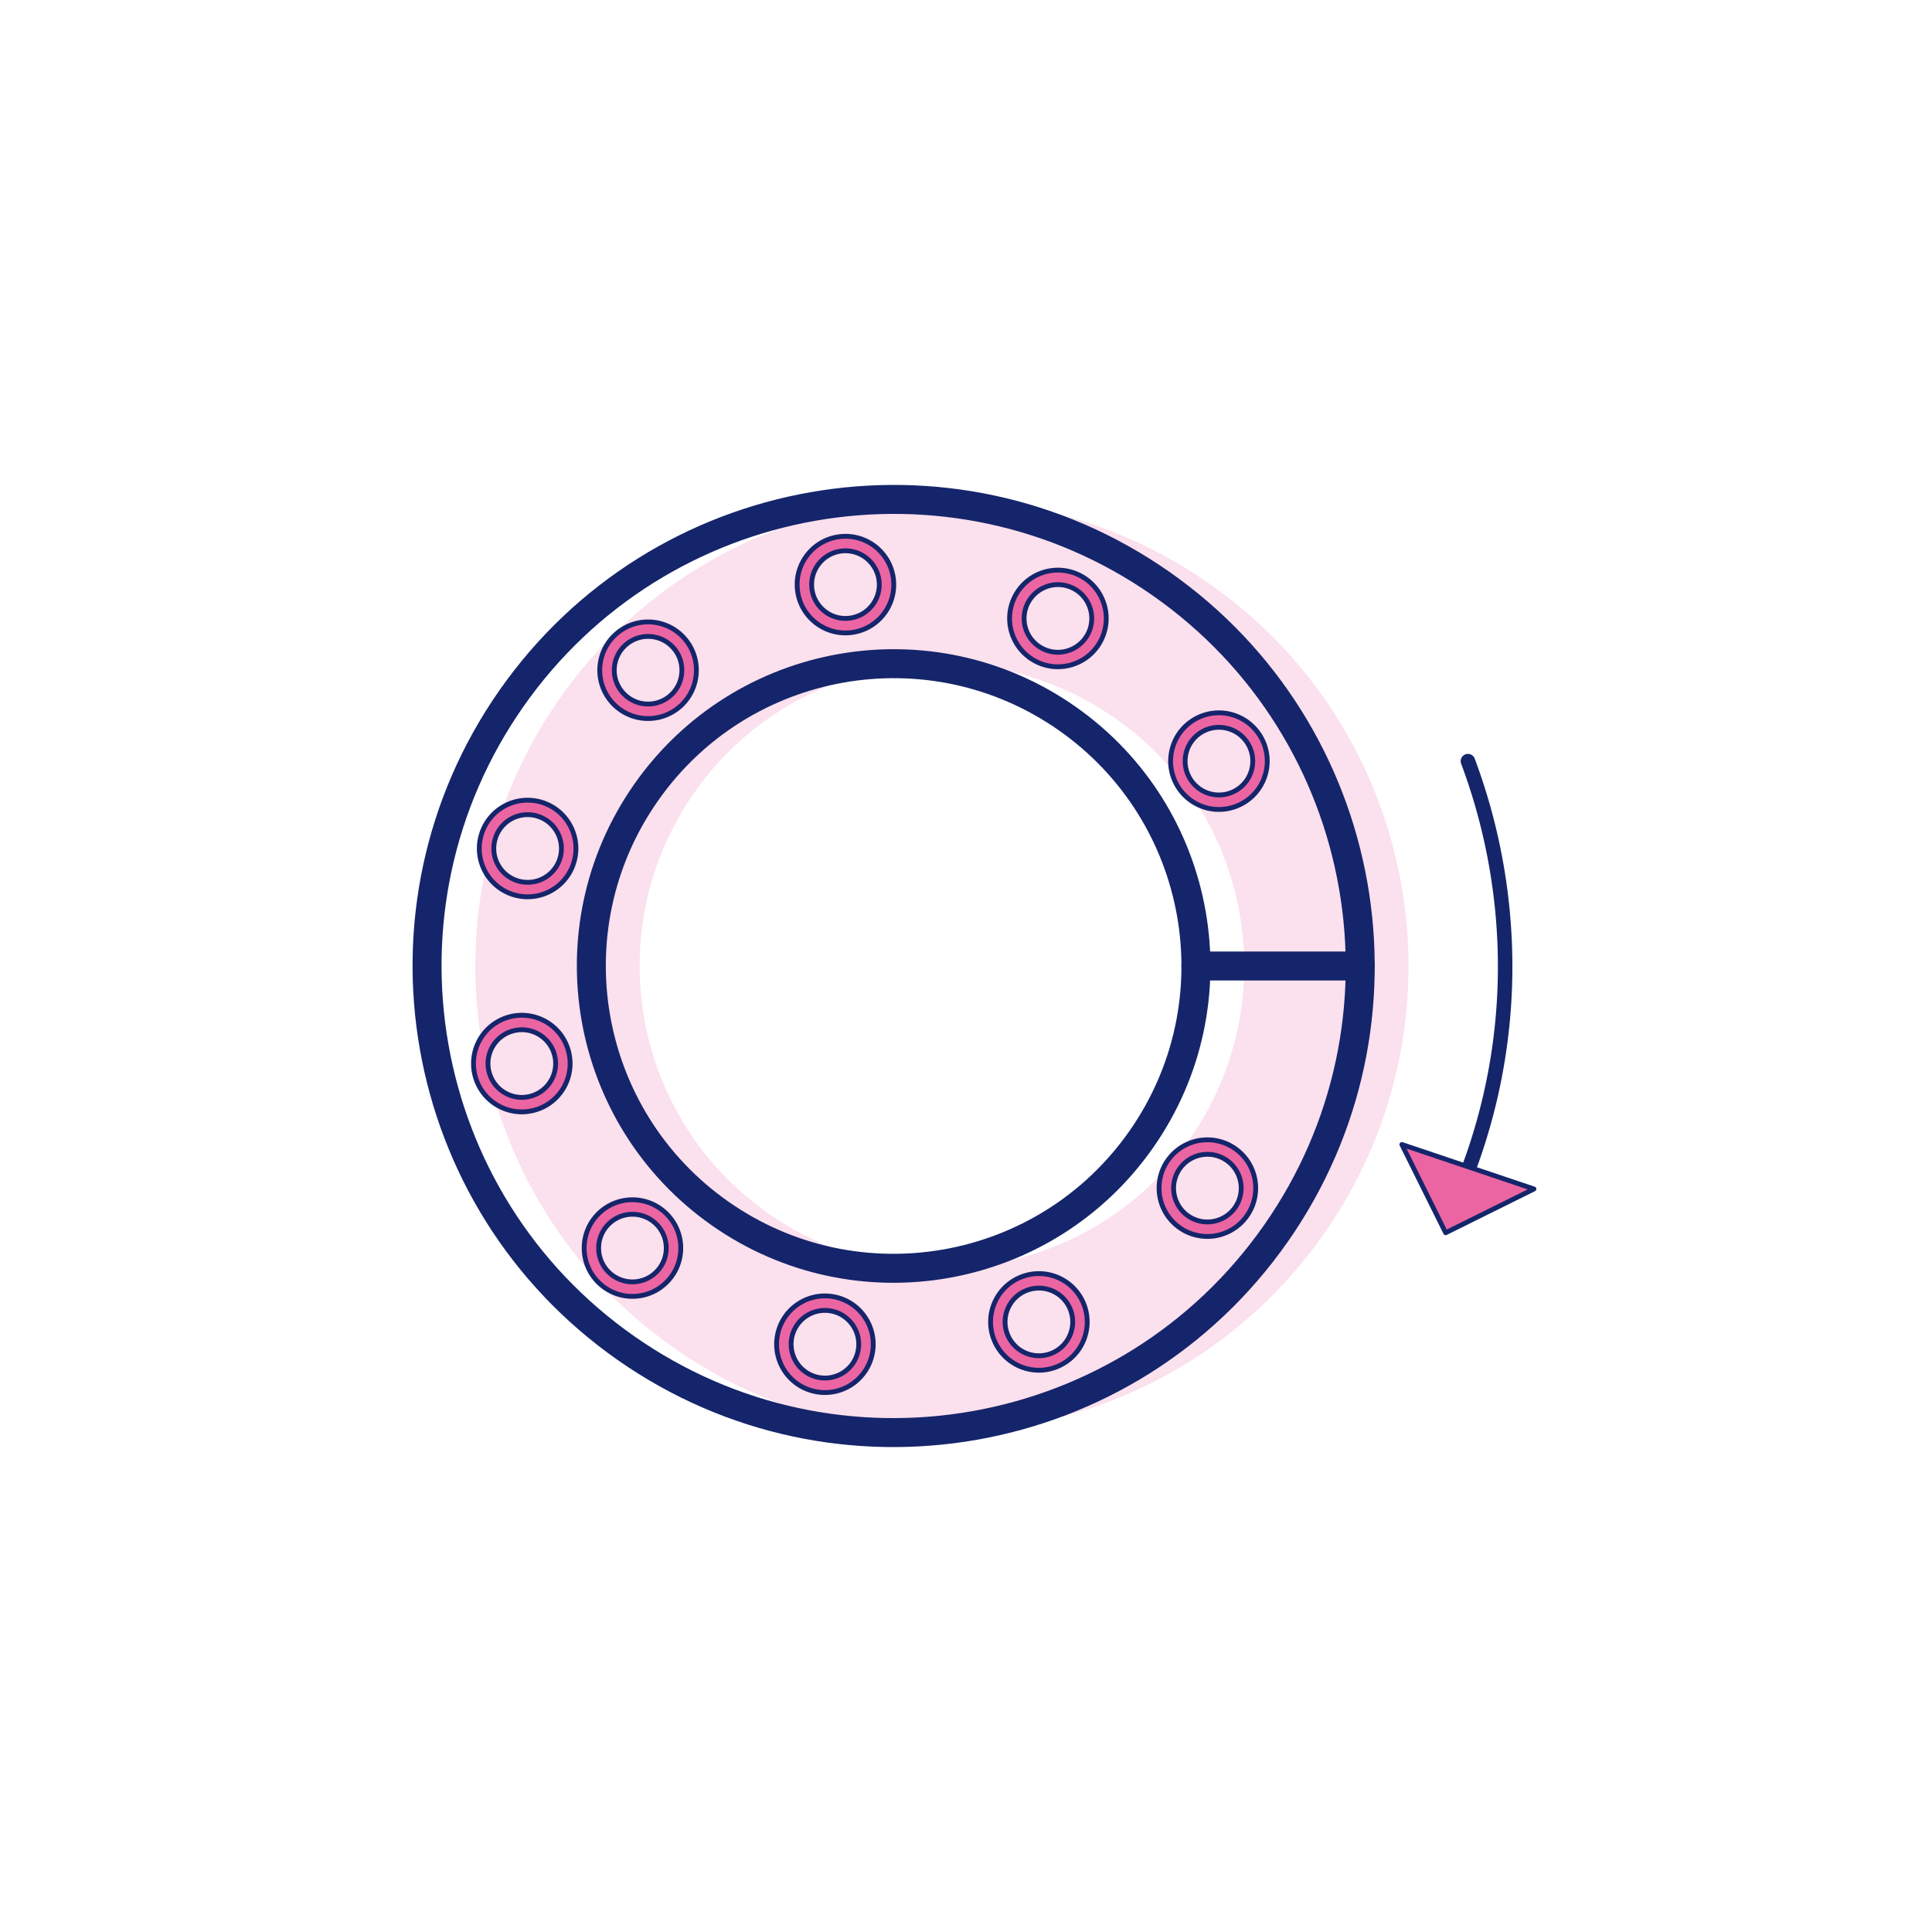 <svg viewBox="0 0 400 400" xmlns="http://www.w3.org/2000/svg" fill-rule="evenodd" clip-rule="evenodd" stroke-linecap="round" stroke-linejoin="round" stroke-miterlimit="10"><path fill="none" d="M0 0h400v400H0z"/><g opacity=".5"><path d="M246.285 235.897c-19.825 28.313-58.85 35.194-87.163 15.369-28.314-19.825-35.195-58.849-15.37-87.163 19.826-28.313 58.85-35.194 87.164-15.369 28.313 19.825 35.194 58.85 15.369 87.163m4.138-115.021c-43.7-30.6-103.931-19.979-134.53 23.72-30.598 43.699-19.978 103.931 23.722 134.53 43.699 30.598 103.93 19.978 134.528-23.721 30.6-43.7 19.979-103.931-23.72-134.529" fill="#ec66a3" fill-rule="nonzero" opacity=".4"/></g><g stroke="#15256b"><path d="M247.603 200h34.01" fill="none" stroke-width="6"/><path d="M252.357 147.585a9.962 9.962 0 00-5.364 1.567c-4.657 2.967-6.029 9.149-3.061 13.807a9.992 9.992 0 0013.807 3.061c4.658-2.967 6.028-9.149 3.061-13.807a9.993 9.993 0 00-8.443-4.628m0 3a6.98 6.98 0 015.913 3.24 6.952 6.952 0 01.93 5.277 6.952 6.952 0 01-3.073 4.388 6.972 6.972 0 01-3.751 1.098 6.976 6.976 0 01-5.914-3.24c-2.074-3.256-1.113-7.592 2.143-9.665a6.975 6.975 0 013.752-1.098m-33.32-32.545a10.002 10.002 0 00-9.069 5.776c-2.334 5.006-.169 10.955 4.837 13.289a9.937 9.937 0 004.219.94c3.766 0 7.373-2.138 9.07-5.776 2.334-5.005.168-10.956-4.837-13.29a9.97 9.97 0 00-4.22-.939m0 3c1.022 0 2.016.222 2.952.658a6.956 6.956 0 013.619 3.95 6.954 6.954 0 01-.233 5.353 7.032 7.032 0 01-6.351 4.044 6.935 6.935 0 01-2.952-.658 6.956 6.956 0 01-3.619-3.95 6.954 6.954 0 01.233-5.353 7.034 7.034 0 016.351-4.044m-43.982-10.004c-.435 0-.875.028-1.318.087-5.476.721-9.33 5.744-8.61 11.22.663 5.032 4.96 8.695 9.903 8.695.434 0 .874-.028 1.317-.087 5.476-.721 9.33-5.744 8.609-11.219-.662-5.033-4.959-8.696-9.901-8.696m.001 3c3.491 0 6.469 2.617 6.926 6.087a6.957 6.957 0 01-1.387 5.176 6.954 6.954 0 01-4.64 2.678c-.307.04-.619.061-.925.061-3.493 0-6.471-2.616-6.928-6.087a6.957 6.957 0 011.387-5.176 6.954 6.954 0 014.639-2.677c.308-.041.62-.062.928-.062m-40.883 14.728c-2.269 0-4.55.768-6.423 2.34-4.231 3.551-4.783 9.857-1.233 14.088a9.98 9.98 0 007.666 3.573 9.968 9.968 0 006.423-2.34c4.23-3.55 4.782-9.858 1.232-14.089a9.978 9.978 0 00-7.665-3.572m0 3c2.077 0 4.033.912 5.367 2.501 2.481 2.956 2.094 7.381-.863 9.862a7.004 7.004 0 01-4.494 1.638 6.986 6.986 0 01-5.367-2.501 6.95 6.95 0 01-1.612-5.109 6.95 6.95 0 012.474-4.752 7.002 7.002 0 014.495-1.639m-24.938 33.904c-4.248 0-8.189 2.729-9.535 6.996-1.66 5.268 1.264 10.884 6.531 12.545 1 .314 2.013.465 3.009.465 4.248 0 8.189-2.729 9.535-6.996 1.66-5.267-1.263-10.883-6.53-12.544a9.984 9.984 0 00-3.01-.466m0 3c.711 0 1.42.11 2.107.327 3.682 1.161 5.732 5.101 4.572 8.78a6.974 6.974 0 01-6.674 4.899 7.03 7.03 0 01-2.108-.326 6.956 6.956 0 01-4.104-3.445 6.951 6.951 0 01-.466-5.337 6.972 6.972 0 016.673-4.898m-1.194 41.528c-.856 0-1.728.111-2.595.344-5.334 1.429-8.5 6.912-7.071 12.248 1.198 4.467 5.238 7.414 9.653 7.414.857 0 1.728-.111 2.595-.344 5.335-1.43 8.501-6.912 7.071-12.248-1.197-4.467-5.237-7.414-9.653-7.414m.001 3a7.007 7.007 0 016.754 5.191 6.954 6.954 0 01-.699 5.312 6.956 6.956 0 01-4.251 3.261 7.024 7.024 0 01-1.818.242 7.008 7.008 0 01-6.755-5.192 6.956 6.956 0 01.699-5.311 6.953 6.953 0 014.251-3.261 7.031 7.031 0 011.819-.242m22.904 35.203a9.976 9.976 0 00-7.376 3.244c-3.731 4.072-3.455 10.399.617 14.129a9.96 9.96 0 006.753 2.627 9.977 9.977 0 007.376-3.244c3.731-4.071 3.455-10.397-.617-14.129a9.967 9.967 0 00-6.753-2.627m.001 3h-.001c1.754 0 3.432.653 4.726 1.84 2.846 2.607 3.04 7.044.432 9.889a7.019 7.019 0 01-5.164 2.271 6.974 6.974 0 01-4.726-1.839 6.948 6.948 0 01-2.264-4.855 6.955 6.955 0 011.832-5.035 7.022 7.022 0 015.165-2.271m39.831 16.907c-4.762.001-8.981 3.414-9.837 8.266-.959 5.438 2.673 10.626 8.112 11.585.587.103 1.171.153 1.748.153 4.762 0 8.981-3.413 9.836-8.265.959-5.439-2.672-10.626-8.111-11.586a10.115 10.115 0 00-1.748-.153m.001 3c.407 0 .819.036 1.226.108 3.801.67 6.348 4.309 5.678 8.11a6.984 6.984 0 01-8.109 5.678 7.008 7.008 0 01-5.678-8.11 6.987 6.987 0 016.883-5.786m44.31-7.619a9.958 9.958 0 00-3.822.765c-5.103 2.113-7.527 7.963-5.412 13.064a10 10 0 009.243 6.176 9.957 9.957 0 003.822-.764c5.103-2.113 7.525-7.963 5.412-13.065a10.004 10.004 0 00-9.243-6.176m.001 3a6.984 6.984 0 016.471 4.323c1.476 3.567-.223 7.67-3.789 9.147a6.96 6.96 0 01-2.674.535 6.984 6.984 0 01-6.472-4.323 6.954 6.954 0 010-5.359 6.957 6.957 0 013.788-3.787 6.989 6.989 0 012.676-.536m34.895-30.698a9.989 9.989 0 00-8.2 4.265c-3.168 4.524-2.069 10.759 2.455 13.927a9.95 9.95 0 005.727 1.809 9.988 9.988 0 008.201-4.265c3.168-4.524 2.068-10.758-2.456-13.926a9.943 9.943 0 00-5.727-1.81m.001 3c1.436 0 2.822.438 4.005 1.267 3.162 2.213 3.933 6.587 1.72 9.749a7.015 7.015 0 01-5.744 2.985 6.95 6.95 0 01-4.005-1.266 7.008 7.008 0 01-1.72-9.75 7.016 7.016 0 015.744-2.985" fill="#eb65a2" fill-rule="nonzero" stroke-linecap="butt" stroke-miterlimit="2"/><path d="M303.913 242.413c7.368-19.557 9.754-41.28 5.862-63.354a121.304 121.304 0 00-5.858-21.473" fill="none" stroke-width="3"/><path d="M317.584 246.166l-18.277 9.064-9.065-18.277 27.342 9.213z" fill="#eb65a2" fill-rule="nonzero" stroke-linecap="butt" stroke-miterlimit="2"/><path d="M236.285 235.897c-19.825 28.313-58.85 35.194-87.163 15.369-28.314-19.825-35.195-58.849-15.37-87.163 19.826-28.313 58.85-35.194 87.164-15.369 28.313 19.825 35.194 58.85 15.369 87.163zm4.138-115.021c-43.7-30.6-103.931-19.979-134.53 23.72-30.598 43.699-19.978 103.931 23.722 134.53 43.699 30.598 103.93 19.978 134.528-23.721 30.6-43.7 19.979-103.931-23.72-134.529z" fill="none" stroke-width="6"/></g></svg>